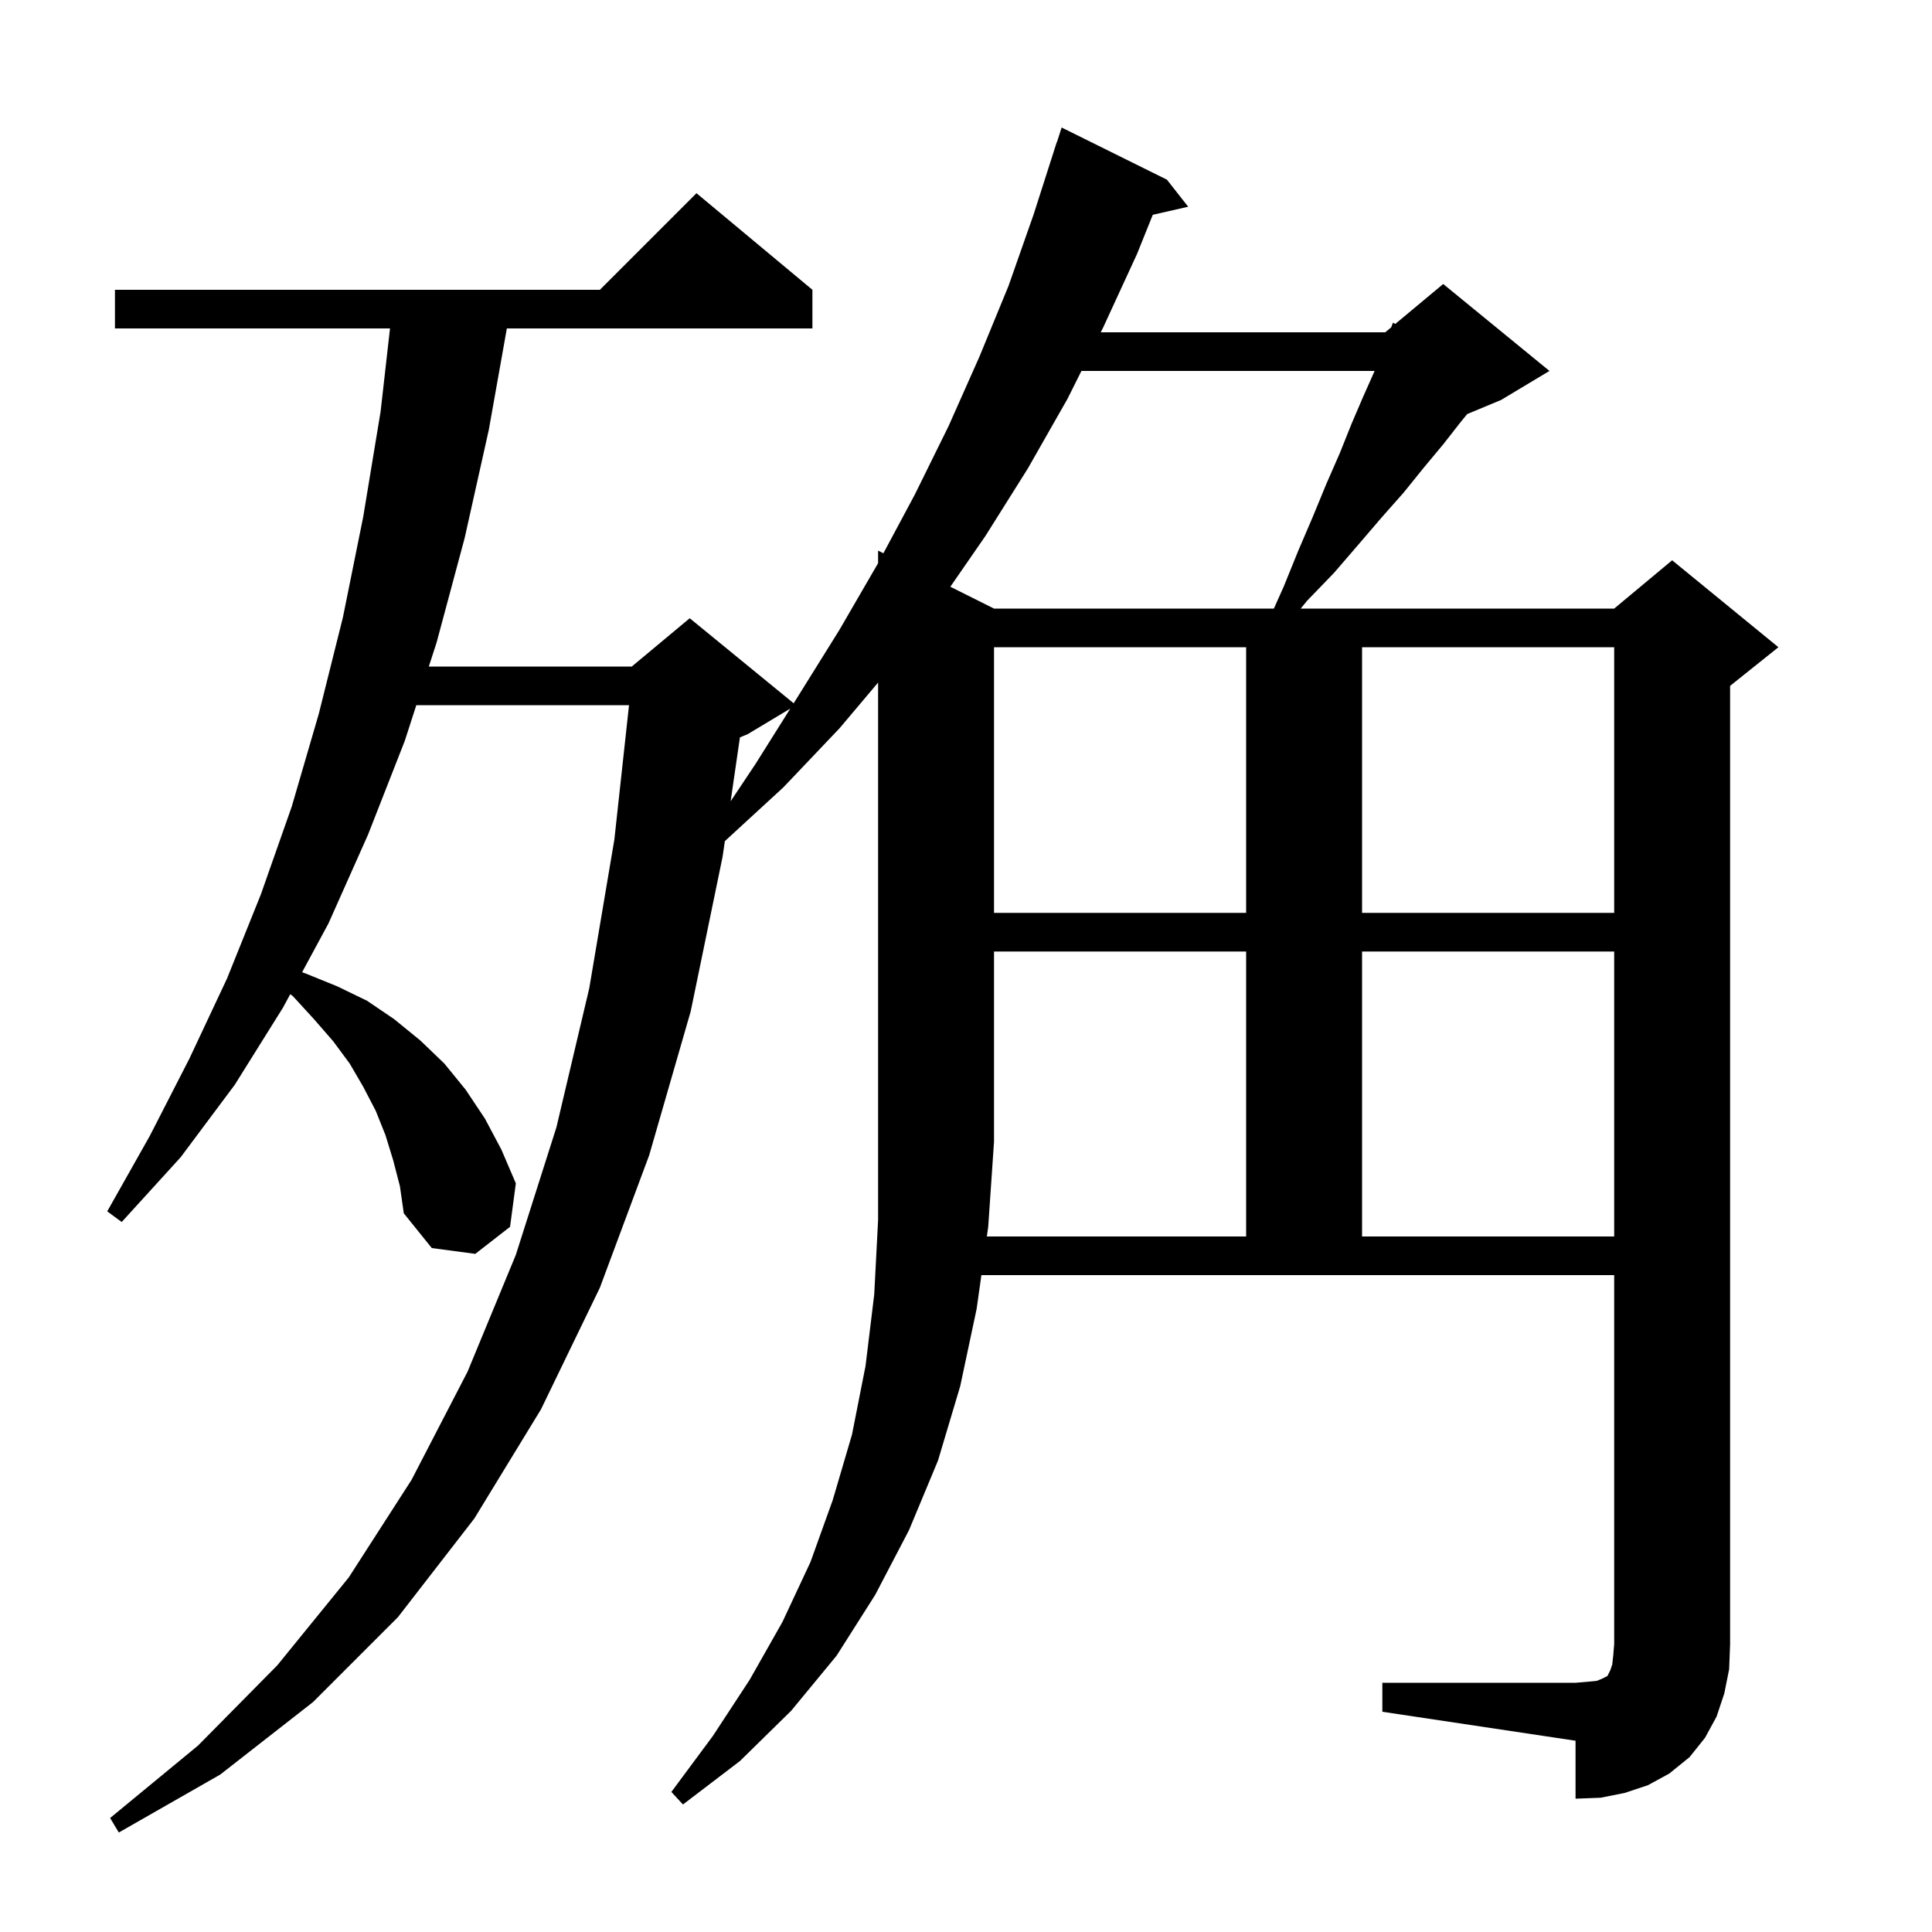 <svg xmlns="http://www.w3.org/2000/svg" xmlns:xlink="http://www.w3.org/1999/xlink" version="1.1" baseProfile="full" viewBox="0 0 200 200" width="200" height="200">
<g fill="black">
<path d="M 102.159 128.0 L 129.0 128.0 L 129.0 98.5 L 102.9 98.5 L 102.9 118.2 L 102.3 127.0 Z M 141.0 98.5 L 141.0 128.0 L 167.1 128.0 L 167.1 98.5 Z M 102.9 67.0 L 102.9 94.5 L 129.0 94.5 L 129.0 67.0 Z M 141.0 67.0 L 141.0 94.5 L 167.1 94.5 L 167.1 67.0 Z M 77.4 76.0 L 76.597 76.334 L 75.636 82.945 L 78.2 79.1 L 81.813 73.352 Z M 110.5 41.3 L 106.4 48.5 L 102.0 55.5 L 98.379 60.739 L 102.9 63.0 L 131.871 63.0 L 132.9 60.7 L 134.4 57.0 L 135.9 53.5 L 137.3 50.1 L 138.7 46.9 L 139.9 43.9 L 141.1 41.1 L 142.3 38.4 L 111.95 38.4 Z M 40.7 120.1 L 39.9 117.5 L 38.9 115.0 L 37.6 112.5 L 36.2 110.1 L 34.5 107.8 L 32.5 105.5 L 30.3 103.1 L 30.045 102.921 L 29.3 104.3 L 24.3 112.3 L 18.7 119.8 L 12.6 126.5 L 11.1 125.4 L 15.5 117.6 L 19.6 109.6 L 23.5 101.3 L 27.0 92.6 L 30.2 83.5 L 33.0 73.9 L 35.5 63.9 L 37.6 53.5 L 39.4 42.6 L 40.374 34.0 L 11.9 34.0 L 11.9 30.0 L 62.1 30.0 L 72.1 20.0 L 84.1 30.0 L 84.1 34.0 L 52.469 34.0 L 50.6 44.5 L 48.1 55.7 L 45.2 66.5 L 44.391 69.0 L 65.4 69.0 L 71.4 64.0 L 82.158 72.802 L 82.6 72.1 L 86.9 65.2 L 90.9 58.3 L 90.9 57.0 L 91.449 57.274 L 94.7 51.2 L 98.2 44.1 L 101.4 36.9 L 104.4 29.6 L 107.0 22.2 L 109.4 14.7 L 109.418 14.706 L 109.9 13.2 L 120.8 18.6 L 123.0 21.4 L 119.336 22.236 L 117.7 26.3 L 114.2 33.9 L 113.95 34.4 L 143.4 34.4 L 144.018 33.885 L 144.2 33.4 L 144.436 33.536 L 149.4 29.4 L 160.4 38.4 L 155.4 41.4 L 151.883 42.866 L 151.2 43.7 L 149.4 46.0 L 147.4 48.4 L 145.3 51.0 L 143.0 53.6 L 140.6 56.4 L 138.1 59.3 L 135.3 62.2 L 134.65 63.0 L 167.1 63.0 L 173.1 58.0 L 184.1 67.0 L 179.1 71.0 L 179.1 170.2 L 179.0 172.8 L 178.5 175.3 L 177.7 177.7 L 176.5 179.9 L 174.9 181.9 L 172.8 183.6 L 170.6 184.8 L 168.2 185.6 L 165.7 186.1 L 163.1 186.2 L 163.1 180.2 L 143.1 177.2 L 143.1 174.2 L 163.1 174.2 L 164.3 174.1 L 165.3 174.0 L 165.8 173.8 L 166.4 173.5 L 166.7 172.9 L 166.9 172.3 L 167.0 171.4 L 167.1 170.2 L 167.1 132.0 L 101.594 132.0 L 101.1 135.5 L 99.4 143.5 L 97.1 151.2 L 94.1 158.4 L 90.6 165.1 L 86.6 171.4 L 81.9 177.1 L 76.6 182.3 L 70.7 186.8 L 69.5 185.5 L 73.8 179.7 L 77.6 173.9 L 81.0 167.9 L 83.9 161.7 L 86.2 155.3 L 88.2 148.5 L 89.6 141.4 L 90.5 134.0 L 90.9 126.3 L 90.9 70.659 L 86.9 75.4 L 81.1 81.5 L 75.036 87.075 L 74.8 88.7 L 71.5 104.7 L 67.2 119.6 L 62.1 133.3 L 56.0 145.9 L 49.1 157.2 L 41.2 167.4 L 32.4 176.2 L 22.8 183.7 L 12.3 189.7 L 11.4 188.2 L 20.5 180.7 L 28.7 172.4 L 36.1 163.3 L 42.6 153.2 L 48.4 142.0 L 53.4 129.9 L 57.6 116.7 L 61.0 102.3 L 63.6 86.9 L 65.116 73.0 L 43.097 73.0 L 41.9 76.7 L 38.1 86.4 L 34.0 95.6 L 31.274 100.645 L 31.7 100.8 L 34.9 102.1 L 38.0 103.6 L 40.8 105.5 L 43.5 107.7 L 46.0 110.1 L 48.2 112.8 L 50.2 115.8 L 51.9 119.0 L 53.4 122.5 L 52.8 127.0 L 49.2 129.8 L 44.7 129.2 L 41.8 125.6 L 41.4 122.8 Z " />
</g>
</svg>
